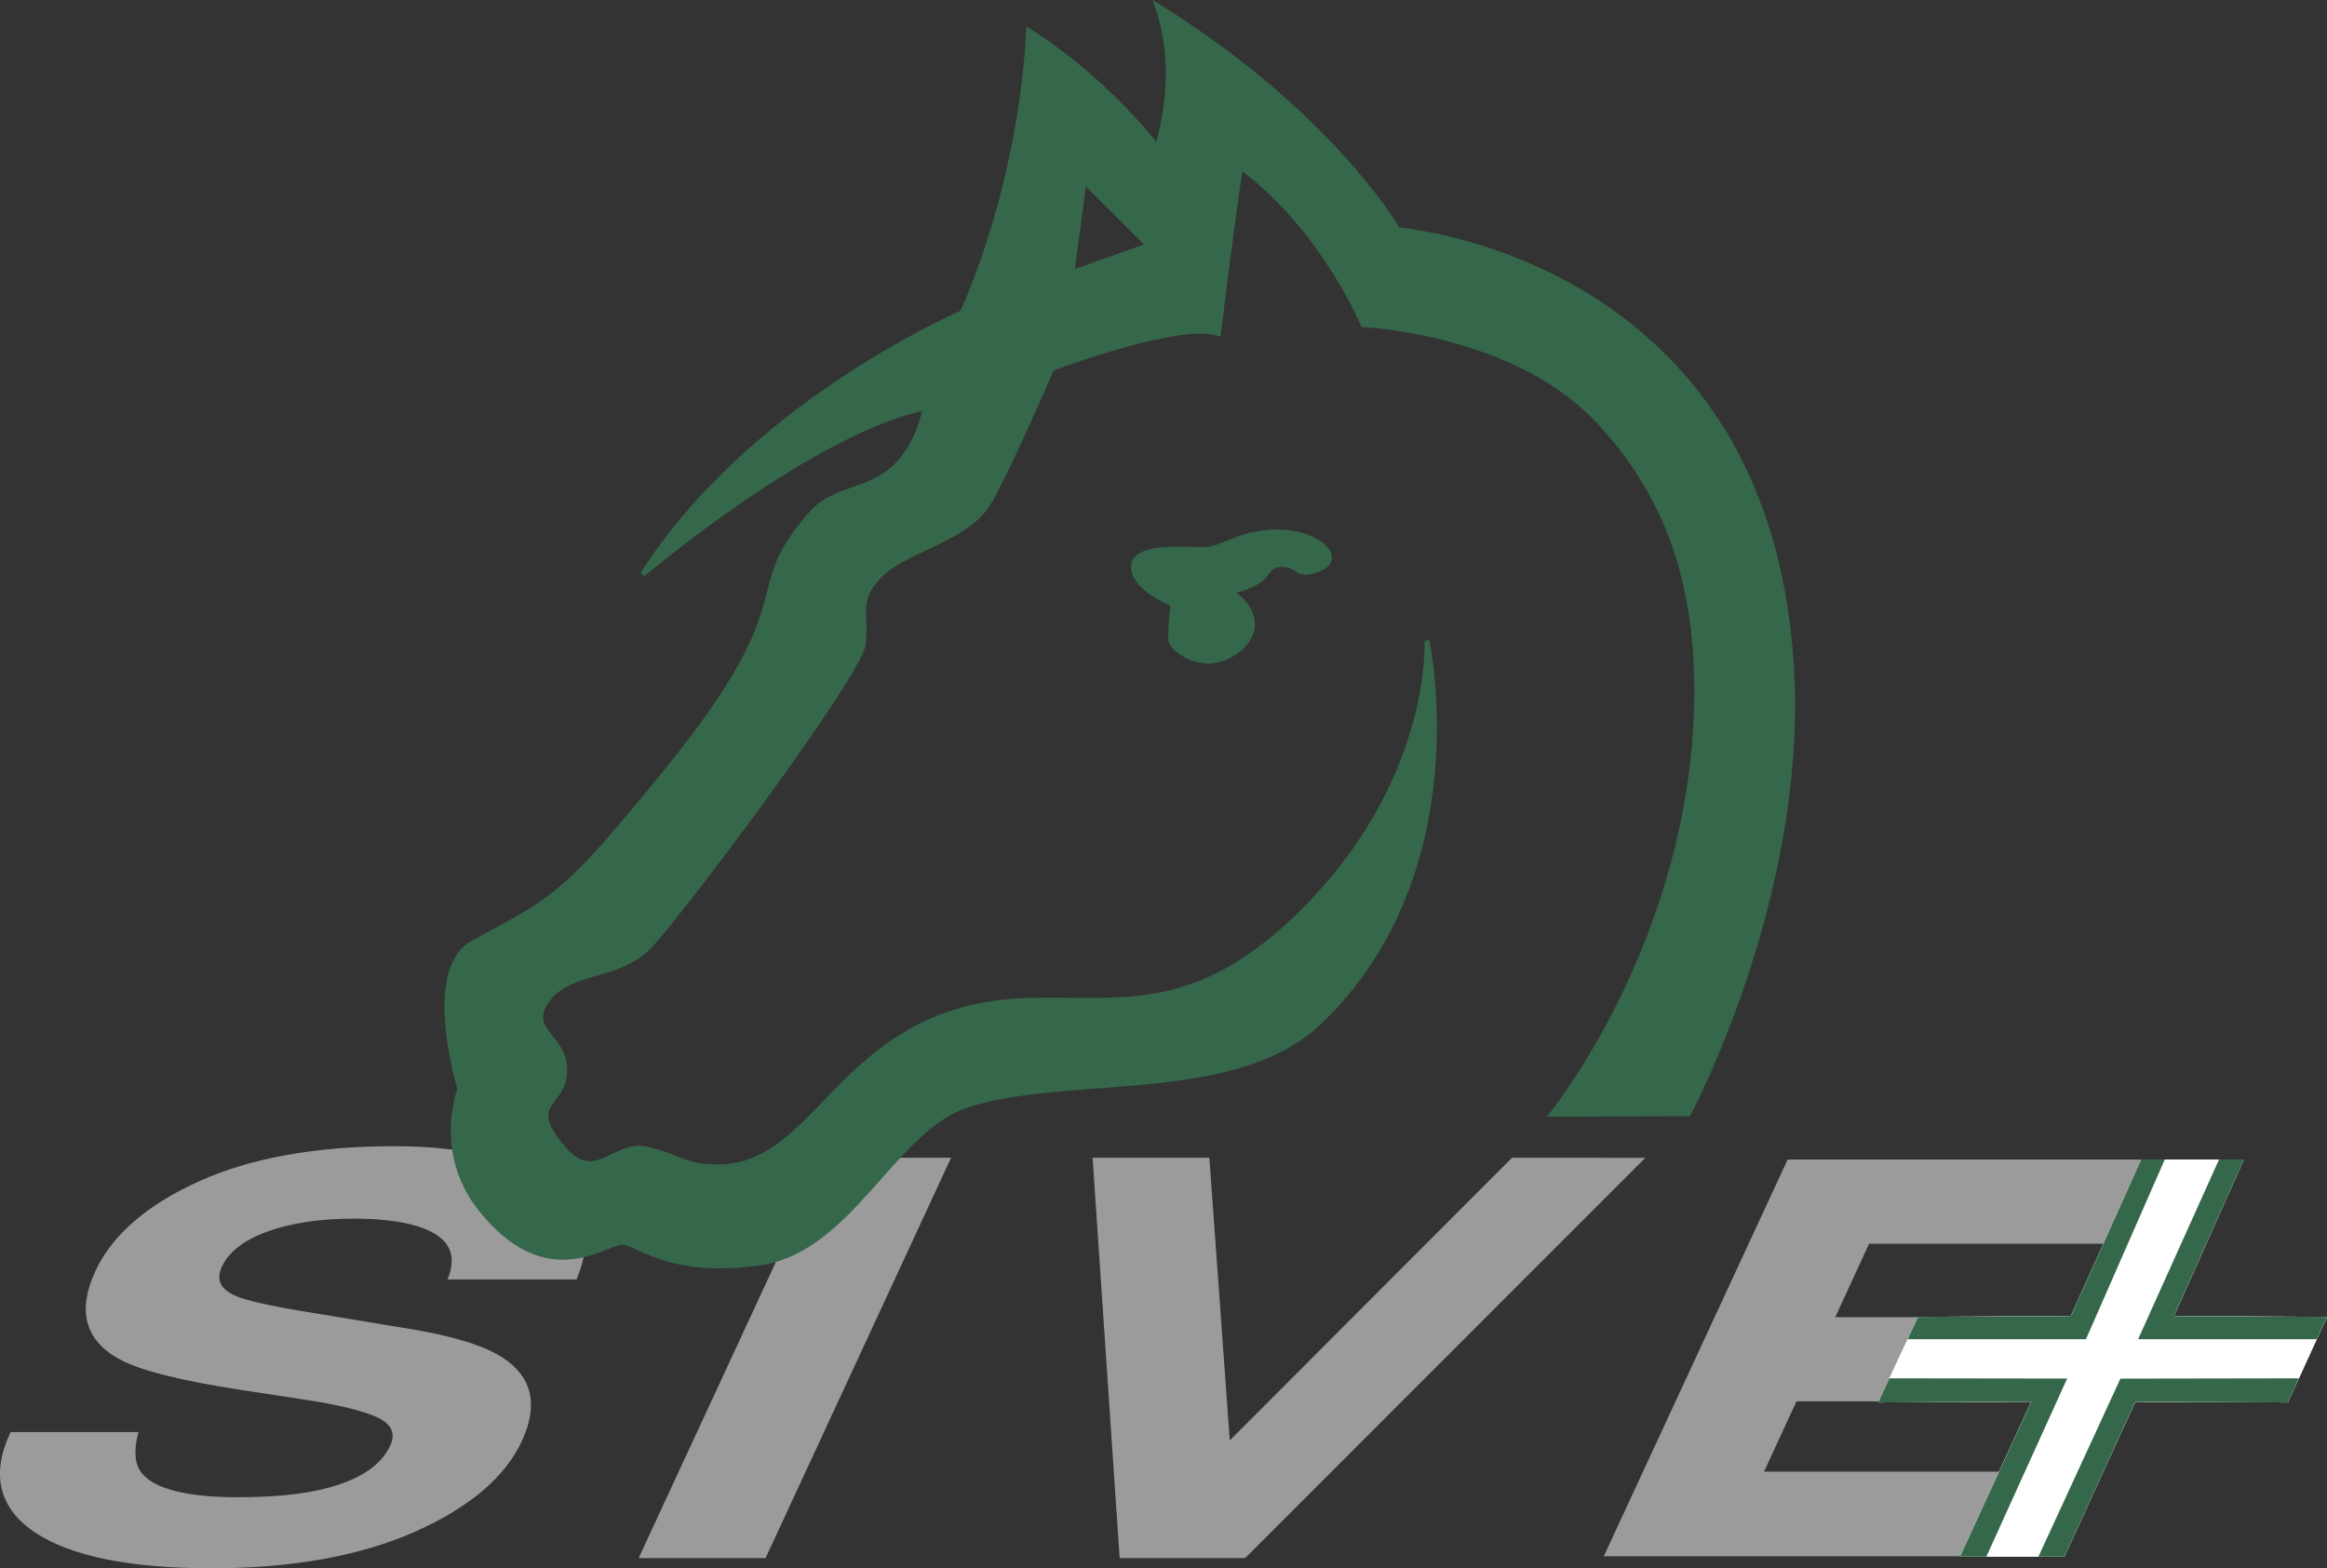 <?xml version="1.0" encoding="utf-8"?>
<!-- Generator: Adobe Illustrator 25.0.1, SVG Export Plug-In . SVG Version: 6.00 Build 0)  -->
<svg version="1.1" id="Livello_1" xmlns="http://www.w3.org/2000/svg" xmlns:xlink="http://www.w3.org/1999/xlink" x="0px" y="0px"
	 viewBox="0 0 672.78 453.54" style="enable-background:new 0 0 672.78 453.54;" xml:space="preserve">
<rect x="0" y="0" width="672.78" height="453.54" fill="#333333" stroke="none"/>
<style type="text/css">
	.st0{fill:none;}
	.st1{fill:#9C9B9B;}
	.st2{fill:#FFFFFF;}
	.st3{fill:#35674B;}
	.st4{fill-rule:evenodd;clip-rule:evenodd;fill:#35674B;}
</style>
<g>
	<line class="st0" x1="615.32" y1="-828" x2="615.32" y2="-828"/>
</g>
<g>
	<g>
		<rect x="508.37" y="380.91" class="st1" width="61.2" height="24.35"/>
	</g>
	<g>
		<path class="st1" d="M39.37,414.65c-1.29,5.24-0.86,9.16,1.28,11.76c3.93,4.72,13.31,7.08,28.16,7.08
			c8.89,0,16.39-0.62,22.52-1.87c11.62-2.39,18.94-6.82,21.95-13.31c1.75-3.79,0.5-6.72-3.75-8.8c-4.28-2.03-11.65-3.81-22.1-5.37
			l-17.82-2.72c-17.51-2.7-29.11-5.63-34.82-8.8c-9.7-5.29-11.94-13.57-6.72-24.83c4.76-10.28,14.59-18.81,29.48-25.61
			c14.89-6.8,33.71-10.2,56.47-10.2c19,0,33.7,3.22,44.09,9.65c10.5,6.38,13.25,15.67,8.25,27.87h-36.21
			c2.54-6.9,0.09-11.81-7.37-14.71c-4.98-1.92-11.84-2.88-20.56-2.88c-9.71,0-18.03,1.24-24.97,3.74
			c-6.94,2.49-11.45,5.97-13.52,10.43c-1.9,4.1-0.47,7.16,4.31,9.18c3.04,1.35,10.14,2.93,21.29,4.75l28.87,4.75
			c12.65,2.08,21.64,4.85,26.97,8.33c8.26,5.4,10.03,13.21,5.29,23.43c-4.86,10.49-15.22,19.2-31.08,26.16
			c-15.76,6.9-35.13,10.35-58.13,10.35c-23.49,0-40.38-3.4-50.69-10.2c-10.28-6.85-12.66-16.24-7.13-28.18H39.37z"/>
	</g>
	<g>
		<path class="st1" d="M158.36,341.2c-6.83-4.23-15.59-7.09-26.16-8.56c-0.25-0.04-0.51-0.07-0.77-0.1
			c-0.24-0.04-0.47-0.07-0.71-0.09c-5.16-0.65-10.74-0.98-16.72-0.98c-22.72,0-41.79,3.45-56.68,10.25
			c-14.94,6.81-24.95,15.51-29.74,25.86c-5.32,11.49-2.99,20.07,6.94,25.49c5.73,3.18,17.51,6.16,34.99,8.86l17.83,2.72
			c10.35,1.54,17.73,3.34,21.94,5.33c4,1.95,5.15,4.6,3.52,8.12c-2.92,6.3-10.19,10.68-21.59,13.02c-6.06,1.24-13.6,1.86-22.41,1.86
			c-14.62,0-23.96-2.32-27.76-6.9c-2.03-2.45-2.42-6.25-1.18-11.3l0.16-0.64H3.07l-0.14,0.3c-5.62,12.14-3.16,21.84,7.31,28.82
			c10.34,6.82,27.49,10.28,50.97,10.28c22.97,0,42.59-3.5,58.34-10.39c15.9-6.98,26.45-15.86,31.34-26.41
			c4.83-10.44,2.99-18.54-5.48-24.08c-5.36-3.5-14.5-6.32-27.16-8.4l-28.87-4.75c-11.05-1.8-18.17-3.39-21.17-4.72
			c-2.41-1.02-3.92-2.31-4.51-3.84c-0.51-1.32-0.35-2.88,0.47-4.66c2-4.31,6.45-7.73,13.22-10.16c6.86-2.46,15.2-3.71,24.8-3.71
			c8.63,0,15.48,0.96,20.38,2.85c7.21,2.81,9.53,7.41,7.08,14.06l-0.26,0.69h37.29l0.13-0.32c0.87-2.12,1.5-4.16,1.91-6.11
			c0.06-0.27,0.11-0.53,0.15-0.79c0.05-0.26,0.09-0.51,0.12-0.76C170.29,353.28,166.74,346.29,158.36,341.2z M167.94,362.27
			c-0.04,0.26-0.08,0.51-0.14,0.77c-0.05,0.26-0.1,0.52-0.17,0.78c-0.37,1.65-0.92,3.38-1.64,5.17h-35.14
			c2.23-6.82-0.42-11.76-7.91-14.68c-5.02-1.93-12-2.91-20.75-2.91c-9.72,0-18.18,1.27-25.14,3.76c-7.05,2.53-11.69,6.13-13.81,10.7
			c-0.94,2.04-1.11,3.87-0.5,5.46c0.69,1.8,2.4,3.28,5.06,4.41c3.08,1.37,10.28,2.98,21.41,4.79l28.87,4.75
			c12.53,2.05,21.53,4.83,26.77,8.25c8.09,5.29,9.76,12.74,5.11,22.79c-4.78,10.31-15.15,19.03-30.82,25.9
			c-15.62,6.84-35.11,10.31-57.93,10.31c-23.27,0-40.23-3.4-50.4-10.11c-10.05-6.7-12.37-15.61-7.08-27.24h34.99
			c-1.14,5.07-0.63,8.96,1.53,11.57c4.06,4.89,13.4,7.27,28.55,7.27c8.88,0,16.49-0.64,22.62-1.88c11.74-2.41,19.24-6.99,22.31-13.6
			c1.88-4.07,0.54-7.26-4-9.47c-4.31-2.04-11.79-3.86-22.24-5.42l-17.82-2.72c-17.37-2.68-29.03-5.62-34.66-8.74
			c-9.5-5.19-11.63-13.1-6.5-24.17c4.69-10.12,14.52-18.65,29.23-25.36c14.76-6.74,33.68-10.15,56.26-10.16
			c6.06,0,11.69,0.34,16.89,1c0.24,0.03,0.47,0.06,0.71,0.1c0.26,0.03,0.52,0.07,0.78,0.1c10.28,1.47,18.8,4.27,25.44,8.38
			C166.04,347.07,169.39,353.72,167.94,362.27z"/>
	</g>
	<g>
		<polygon class="st1" points="221.02,450.07 185.45,450.07 238.62,335.33 274.18,335.33 		"/>
	</g>
	<g>
		<path class="st1" d="M238.28,334.82l-13.14,28.36l-0.41,0.89l-0.4,0.86l-39.35,84.93l-0.34,0.73h36.7l53.3-115.05l0.34-0.72
			H238.28z M186.25,449.56l39.4-85.04l0.42-0.9l0.43-0.93l12.44-26.85h34.44l-52.69,113.72H186.25z"/>
	</g>
	<g>
		<polygon class="st1" points="437.36,335.33 474.48,335.33 359.79,450.07 324.19,450.07 316.44,335.33 349.18,335.33 
			355.13,417.72 		"/>
	</g>
	<g>
		<path class="st1" d="M437.14,334.82l-81.59,81.74l-5.9-81.74h-33.76l7.79,115.29l0.03,0.48h36.28l115.72-115.77H437.14z
			 M324.66,449.56l-7.68-113.72h31.72l5.99,83.03l82.88-83.03h35.67L359.57,449.56H324.66z"/>
	</g>
	<g>
		<polygon class="st1" points="647.32,335.33 647.27,335.45 636.75,359.68 540.39,359.68 530.61,380.91 519.39,405.26 
			510.02,425.59 606.65,425.59 595.49,450.07 463.68,450.07 516.84,335.33 		"/>
	</g>
	<g>
		<polygon class="st2" points="672.78,380.83 669.82,387.29 664.64,398.6 661.45,405.57 617.34,405.37 617.33,405.37 614.11,412.43 
			614.08,412.49 596.88,450.17 566.67,450.17 566.69,450.12 587.28,405.34 543,405.57 546.25,398.6 551.53,387.29 554.55,380.83 
			598.72,380.61 598.72,380.6 608.14,359.68 619.04,335.45 648.69,335.45 628.51,380.6 628.51,380.61 		"/>
	</g>
	<g>
		<polygon class="st2" points="672.78,380.83 669.82,387.29 664.65,398.6 661.46,405.57 661.45,405.57 617.34,405.37 614.11,412.43 
			614.08,412.49 596.85,450.12 566.69,450.12 587.28,405.34 543,405.57 546.25,398.6 551.53,387.29 554.55,380.83 598.72,380.6 
			619.06,335.32 648.7,335.32 648.64,335.45 628.51,380.6 		"/>
	</g>
	<g>
		<path class="st3" d="M664.64,398.6l-51.59,0.09l-23.68,51.43l-0.03,0.05h7.54l17.2-37.68l0.03-0.06l3.23-7.06l44.11,0.2h0.01
			l3.19-6.97H664.64z M546.26,398.6h-0.01l-3.25,6.97l44.28-0.23l-20.59,44.78l-0.02,0.05h7.62l0.03-0.05l23.33-51.45L546.26,398.6z
			 M628.51,380.6l20.18-45.15h-0.05l0.06-0.13h-7.13l-0.06,0.13l-23.34,51.84h51.65l2.96-6.46L628.51,380.6z M619.06,335.32
			l-20.34,45.28l-44.17,0.23l-3.02,6.46h51.56l22.73-51.84l0.06-0.13H619.06z"/>
	</g>
	<g>
		<polyline class="st0" points="566.69,450.12 587.28,405.34 543,405.57 546.25,398.6 546.26,398.6 551.53,387.29 554.55,380.83 
			598.72,380.6 619.06,335.32 625.88,335.32 641.57,335.32 648.7,335.32 648.64,335.45 628.51,380.6 672.78,380.83 669.82,387.29 
			664.65,398.6 661.46,405.57 661.45,405.57 617.34,405.37 614.11,412.43 614.08,412.49 596.85,450.12 589.37,450.12 574.32,450.12 
			566.69,450.12 		"/>
	</g>
	<g>
		<path class="st3" d="M327.75,163.94c0,6.43,11.44,10.72,11.44,10.72s-0.71,4.29-0.71,10.01c0,2.86,6.43,7.15,12.15,6.43
			c5.72-0.71,12.15-5.72,11.44-11.44c-0.72-5.72-6.44-8.58-6.44-8.58s4.29-0.71,7.87-2.86c3.57-2.15,2.86-5.01,7.15-5.01
			c4.29,0,4.29,2.86,7.86,2.15c3.57-0.71,6.43-2.15,5.72-5.01c-0.72-2.86-7.15-7.15-17.16-6.43c-10.01,0.71-13.58,5-19.3,5
			C342.05,158.94,327.75,157.51,327.75,163.94L327.75,163.94z"/>
	</g>
	<g>
		<path class="st3" d="M384.92,160.19c-0.83-3.31-7.69-7.7-17.91-6.97c-5.58,0.4-9.28,1.92-12.25,3.14c-2.44,1-4.54,1.86-7,1.86
			c-0.78,0-1.72-0.02-2.76-0.05c-5.71-0.17-13.54-0.39-16.65,2.63c-0.87,0.86-1.32,1.91-1.32,3.14c0,6.09,9.01,10.21,11.36,11.18
			c-0.19,1.36-0.64,4.98-0.64,9.55c0,1.14,0.76,2.44,2.14,3.65c2.13,1.88,5.73,3.58,9.41,3.58c0.47,0,0.94-0.02,1.41-0.08
			c6.32-0.79,12.82-6.19,12.06-12.24c-0.52-4.14-3.43-6.84-5.28-8.17c1.62-0.42,4.12-1.21,6.37-2.57c1.55-0.93,2.38-2.01,3.04-2.88
			c0.95-1.26,1.53-2.02,3.74-2.02c1.89,0,2.83,0.6,3.75,1.19c1.05,0.67,2.14,1.36,4.25,0.94c3.06-0.61,4.98-1.59,5.87-2.99
			C385.04,162.23,385.18,161.26,384.92,160.19z M378.36,164.67c-1.54,0.31-2.24-0.13-3.2-0.75c-0.99-0.63-2.22-1.41-4.52-1.41
			c-2.92,0-3.87,1.26-4.88,2.59c-0.65,0.85-1.32,1.73-2.64,2.52c-3.41,2.04-7.57,2.76-7.61,2.77l-2.17,0.36l1.97,0.98
			c0.05,0.03,5.38,2.75,6.04,8.03c0.64,5.15-5.29,9.95-10.82,10.64c-3.69,0.46-7.61-1.31-9.69-3.15c-1.04-0.91-1.66-1.88-1.66-2.58
			c0-5.58,0.7-9.85,0.71-9.89l0.1-0.58l-0.55-0.21c-0.11-0.04-10.98-4.18-10.98-10.05c0-0.84,0.29-1.53,0.89-2.11
			c2-1.95,6.86-2.31,11.33-2.31c1.51,0,2.98,0.04,4.28,0.08c1.06,0.03,2.01,0.05,2.8,0.05c2.74,0,4.96-0.91,7.54-1.97
			c3.03-1.24,6.47-2.65,11.81-3.03c9.63-0.69,15.81,3.47,16.42,5.89c0.17,0.68,0.09,1.26-0.23,1.77
			C382.65,163.34,380.94,164.16,378.36,164.67z"/>
	</g>
	<g>
		<path class="st4" d="M518.16,197.27C513.62,74.74,404.17,66.48,404.17,66.48s-19.2-33.6-69.59-64.8c7.2,20.4,0,40.8,0,40.8
			s-14.4-19.2-37.2-33.6c-2.4,46.8-19.2,81.6-19.2,81.6s-60.53,25.57-92.39,75.6c56.17-45.75,81.59-48,81.59-48s-1.2,9.6-8.4,16.8
			c-7.2,7.2-17.73,6.23-24,13.2c-21.59,24-0.53,23.61-42.53,75.21c-30.16,37.06-31.81,36.27-55.81,49.47
			c-14.14,7.78-3.65,42.11-3.65,42.11s-3.07,7.72-1.56,17.67c0.02,0.17,0.05,0.34,0.08,0.51c0.02,0.18,0.06,0.36,0.09,0.54
			c0.92,5.08,3.06,10.67,7.39,16.08c10.99,13.74,21.19,14.89,28.81,13.37c0.18-0.04,0.34-0.08,0.52-0.11h0.01
			c0.18-0.04,0.36-0.09,0.54-0.13c5.15-1.22,9-3.53,10.92-3.53c4.8,0,13.2,9.6,39.6,6c1.85-0.25,3.63-0.66,5.34-1.2
			c0.22-0.06,0.44-0.14,0.66-0.21c0.23-0.08,0.46-0.16,0.68-0.24c13.1-4.71,22.65-17.15,32.33-27.78c0.16-0.17,0.31-0.34,0.47-0.51
			c0.16-0.17,0.31-0.34,0.47-0.51c6.24-6.77,12.6-12.66,20.04-15.15c28.8-9.6,77.36-0.65,101.99-24
			c45.6-43.2,31.2-110.39,31.2-110.39s2.52,41.18-37.47,79.87c-39.49,38.19-65.96,16.49-100.2,27.9
			c-34.25,11.42-41.83,44.4-67.23,44.4c-10.14,0-10.14-2.54-20.29-5.08c-10.15-2.53-15.22,11.42-25.37-1.26
			c-10.15-12.69,1.27-11.42,1.27-21.57c0-10.15-11.42-11.42-5.07-20.29c6.34-8.88,20.29-6.35,29.17-15.23
			c8.88-8.87,60.88-78.64,62.15-87.52c1.27-8.88-2.54-12.69,5.07-20.3c7.61-7.61,25.37-10.15,31.71-21.56
			c6.35-11.42,17.76-38.06,17.76-38.06s36.78-13.95,48.2-10.14c2.54-21.57,6.34-48.21,6.34-48.21
			c24.1,17.76,35.52,45.67,35.52,45.67s42.89,1.69,67.3,27.15c17.55,18.31,29.81,42.6,29.1,81.94
			c-1.27,69.77-41.86,119.24-41.86,119.24l39.49-0.16C488.16,322.07,520.56,262.07,518.16,197.27z M309.87,78.87l3.58-26.45
			l18.58,18.59L309.87,78.87z"/>
	</g>
	<g>
		<path class="st3" d="M312.93,50.89l-3.92,29.05l24.33-8.64L312.93,50.89z M330.73,70.71l-19.99,7.1l3.22-23.86L330.73,70.71z
			 M312.93,50.89l-3.92,29.05l24.33-8.64L312.93,50.89z M330.73,70.71l-19.99,7.1l3.22-23.86L330.73,70.71z M518.87,197.25
			c-1.03-28.07-7.71-52.46-19.82-72.48c-9.71-16.02-22.9-29.3-39.21-39.45c-26-16.18-51.84-19.19-55.24-19.52
			c-1.01-1.67-5.98-9.62-15.8-20.5c-10.16-11.26-27.74-28.07-53.85-44.23L333.23,0l0.67,1.92c6.02,17.04,1.79,34.3,0.4,39.05
			c-3.43-4.28-16.98-20.34-36.54-32.7l-1.03-0.65l-0.06,1.22c-2.27,44.11-17.55,77.93-19.02,81.09
			c-4.33,1.89-61.89,27.76-92.46,75.76l1.05,0.94c49.41-40.24,75.18-46.75,80.27-47.69c-0.52,2.56-2.4,9.79-8.03,15.43
			c-3.47,3.47-7.81,5.01-12.02,6.5c-4.29,1.52-8.73,3.09-12.01,6.73c-9.25,10.28-10.76,16.09-12.67,23.44
			c-2.56,9.86-5.75,22.14-29.88,51.79c-27.8,34.16-31.27,36.04-50.52,46.52c-1.58,0.86-3.27,1.78-5.08,2.78
			c-14.03,7.71-5.04,39.42-4.06,42.72c-0.5,1.4-2.81,8.59-1.52,17.6c0.02,0.16,0.05,0.33,0.08,0.5c0.02,0.18,0.05,0.36,0.09,0.54
			c0.9,5.25,3.08,11.05,7.54,16.63c11.12,13.9,21.43,15.2,29.2,13.7c0.18-0.03,0.36-0.07,0.54-0.11c0.19-0.03,0.37-0.08,0.55-0.12
			c2.78-0.64,5.2-1.6,7.17-2.38c1.66-0.66,3.09-1.22,3.9-1.22c1.15,0,2.64,0.67,4.71,1.61c4.56,2.06,11.51,5.2,23.63,5.2
			c3.37,0,7.13-0.24,11.35-0.82c1.67-0.23,3.29-0.58,4.85-1.05c0.22-0.05,0.44-0.12,0.65-0.19c0.23-0.06,0.45-0.14,0.67-0.22
			c11.71-3.93,20.55-13.89,29.13-23.56c1.54-1.74,3.06-3.46,4.59-5.12c0.16-0.17,0.31-0.34,0.47-0.51c0.16-0.17,0.31-0.34,0.47-0.51
			c6.07-6.53,12.17-12.09,19.3-14.47c10.57-3.52,23.76-4.52,37.71-5.58c24.01-1.82,48.84-3.7,64.54-18.58
			c23.72-22.47,30.99-51.47,32.92-71.85c2.09-22.05-1.48-39.05-1.51-39.21l-1.41,0.19c0.02,0.41,2.04,41.3-37.26,79.31
			c-25.21,24.39-44.6,24.15-65.13,23.91c-11.05-0.13-22.49-0.27-34.8,3.83c-16.9,5.64-27.36,16.46-36.59,26.01
			c-9.51,9.85-17.73,18.35-30.41,18.35c-6.13,0-8.47-0.94-11.71-2.25c-2.1-0.85-4.48-1.82-8.41-2.8c-4.25-1.06-7.7,0.62-10.75,2.1
			c-4.72,2.3-8.44,4.11-14.23-3.12c-5.9-7.37-4.23-9.56-1.91-12.6c1.56-2.05,3.33-4.37,3.33-8.52c0-4.68-2.26-7.53-4.26-10.04
			c-2.44-3.06-4.2-5.28-0.94-9.84c3.11-4.36,8.26-5.87,13.71-7.47c5.38-1.58,10.94-3.22,15.38-7.66
			c4.39-4.38,19.64-24.05,34.01-43.85c8.25-11.37,27.54-38.44,28.35-44.08c0.41-2.85,0.3-5.2,0.21-7.27
			c-0.2-4.42-0.34-7.62,4.66-12.62c3.02-3.02,7.74-5.25,12.74-7.6c7.49-3.53,15.23-7.17,19.09-14.12
			c5.94-10.69,16.42-34.95,17.67-37.84c3.43-1.28,36.9-13.55,47.43-10.04l0.84,0.28l0.1-0.87c2.2-18.73,5.4-41.57,6.17-46.99
			c23,17.46,34.2,44.37,34.31,44.64l0.18,0.43l0.46,0.01c0.42,0.02,42.89,1.98,66.81,26.93c20.34,21.23,29.52,47.1,28.9,81.44
			c-1.25,68.7-41.29,118.3-41.69,118.79l-0.97,1.18l41.44-0.16l0.2-0.38C489.12,321.81,521.25,261.5,518.87,197.25z M450.14,321.51
			c6.05-7.94,39.95-55.16,41.1-118.51c0.63-34.73-8.68-60.93-29.3-82.45c-22.97-23.96-62.64-27.06-67.33-27.34
			c-1.55-3.57-13.2-29.06-35.57-45.55l-0.97-0.71l-0.17,1.18c-0.03,0.27-3.73,26.21-6.24,47.39c-12.32-2.99-46.37,9.84-47.84,10.4
			l-0.29,0.1l-0.12,0.28c-0.11,0.27-11.47,26.74-17.72,37.99c-3.64,6.55-11.17,10.1-18.45,13.52c-5.11,2.41-9.94,4.69-13.14,7.89
			c-5.45,5.44-5.29,9.08-5.08,13.69c0.09,2.01,0.19,4.29-0.2,7.01c-0.53,3.69-11.03,19.93-28.09,43.44
			c-14.33,19.75-29.52,39.34-33.86,43.68c-4.18,4.19-9.57,5.77-14.78,7.3c-5.69,1.67-11.06,3.25-14.47,8.01
			c-3.88,5.44-1.51,8.41,0.99,11.56c1.86,2.33,3.95,4.97,3.95,9.15c0,3.66-1.54,5.69-3.04,7.65c-2.5,3.29-4.66,6.12,1.93,14.36
			c6.5,8.13,11.32,5.78,15.98,3.52c2.96-1.45,6.02-2.94,9.77-2c3.83,0.95,6.17,1.9,8.23,2.73c3.38,1.37,5.83,2.36,12.24,2.36
			c13.29,0,21.7-8.7,31.44-18.79c9.11-9.43,19.44-20.12,36.01-25.64c12.08-4.03,23.39-3.89,34.33-3.76
			c19.92,0.24,40.51,0.49,66.15-24.31c29.72-28.75,36.08-59.22,37.38-72.95c0.83,6.96,1.63,18.33,0.37,31.54
			c-1.91,20.12-9.09,48.75-32.47,70.9c-15.33,14.53-39.9,16.39-63.67,18.19c-14.04,1.07-27.31,2.07-38.06,5.65
			c-7.79,2.6-14.29,8.74-20.78,15.83c-0.16,0.17-0.31,0.34-0.47,0.51c-0.15,0.17-0.31,0.34-0.46,0.51
			c-1.24,1.37-2.48,2.76-3.73,4.17c-8.12,9.16-16.47,18.57-27.21,22.68c-0.23,0.1-0.46,0.18-0.69,0.26
			c-0.22,0.09-0.44,0.16-0.67,0.23c-1.87,0.64-3.82,1.1-5.85,1.38c-19.02,2.6-28.52-1.7-34.2-4.27c-2.23-1-3.84-1.73-5.3-1.73
			c-1.08,0-2.56,0.58-4.42,1.32c-1.77,0.7-3.92,1.55-6.38,2.16c-0.17,0.04-0.35,0.08-0.53,0.12c-0.17,0.04-0.34,0.08-0.52,0.11
			c-7.47,1.58-17.51,0.55-28.39-13.04c-4.17-5.21-6.26-10.61-7.17-15.54c-0.04-0.18-0.07-0.36-0.1-0.54
			c-0.03-0.17-0.06-0.34-0.08-0.51c-1.52-9.75,1.41-17.38,1.46-17.5l0.09-0.24l-0.07-0.24c-0.11-0.33-10.17-33.86,3.31-41.28
			c1.81-0.99,3.49-1.91,5.07-2.77c19.46-10.59,22.97-12.5,50.95-46.87c24.33-29.9,27.56-42.34,30.16-52.34
			c1.86-7.16,3.33-12.82,12.35-22.85c3.03-3.36,7.1-4.81,11.42-6.34c4.35-1.54,8.85-3.13,12.55-6.83c7.29-7.29,8.55-16.81,8.6-17.22
			l0.11-0.88l-0.88,0.08c-1.03,0.09-25.2,2.69-78.4,45.27c31.96-46.77,88.95-71.25,89.54-71.49l0.25-0.11l0.11-0.24
			c0.17-0.35,16.6-34.85,19.21-80.65c21.83,14.08,35.83,32.58,35.97,32.77l0.81,1.07l0.44-1.26c0.07-0.2,6.77-19.62,0.63-39.39
			c25.01,15.74,41.95,31.95,51.82,42.88c10.94,12.12,15.8,20.54,15.85,20.62l0.19,0.33l0.38,0.03c0.27,0.02,27.55,2.26,55.02,19.38
			c16.1,10.03,29.13,23.15,38.7,38.98c11.98,19.8,18.58,43.94,19.61,71.75c2.26,61.22-27.01,118.88-29.72,124.06L450.14,321.51z
			 M309.01,79.94l24.33-8.64l-20.41-20.41L309.01,79.94z M330.73,70.71l-19.99,7.1l3.22-23.86L330.73,70.71z M312.93,50.89
			l-3.92,29.05l24.33-8.64L312.93,50.89z M330.73,70.71l-19.99,7.1l3.22-23.86L330.73,70.71z M312.93,50.89l-3.92,29.05l24.33-8.64
			L312.93,50.89z M330.73,70.71l-19.99,7.1l3.22-23.86L330.73,70.71z"/>
	</g>
</g>
</svg>
